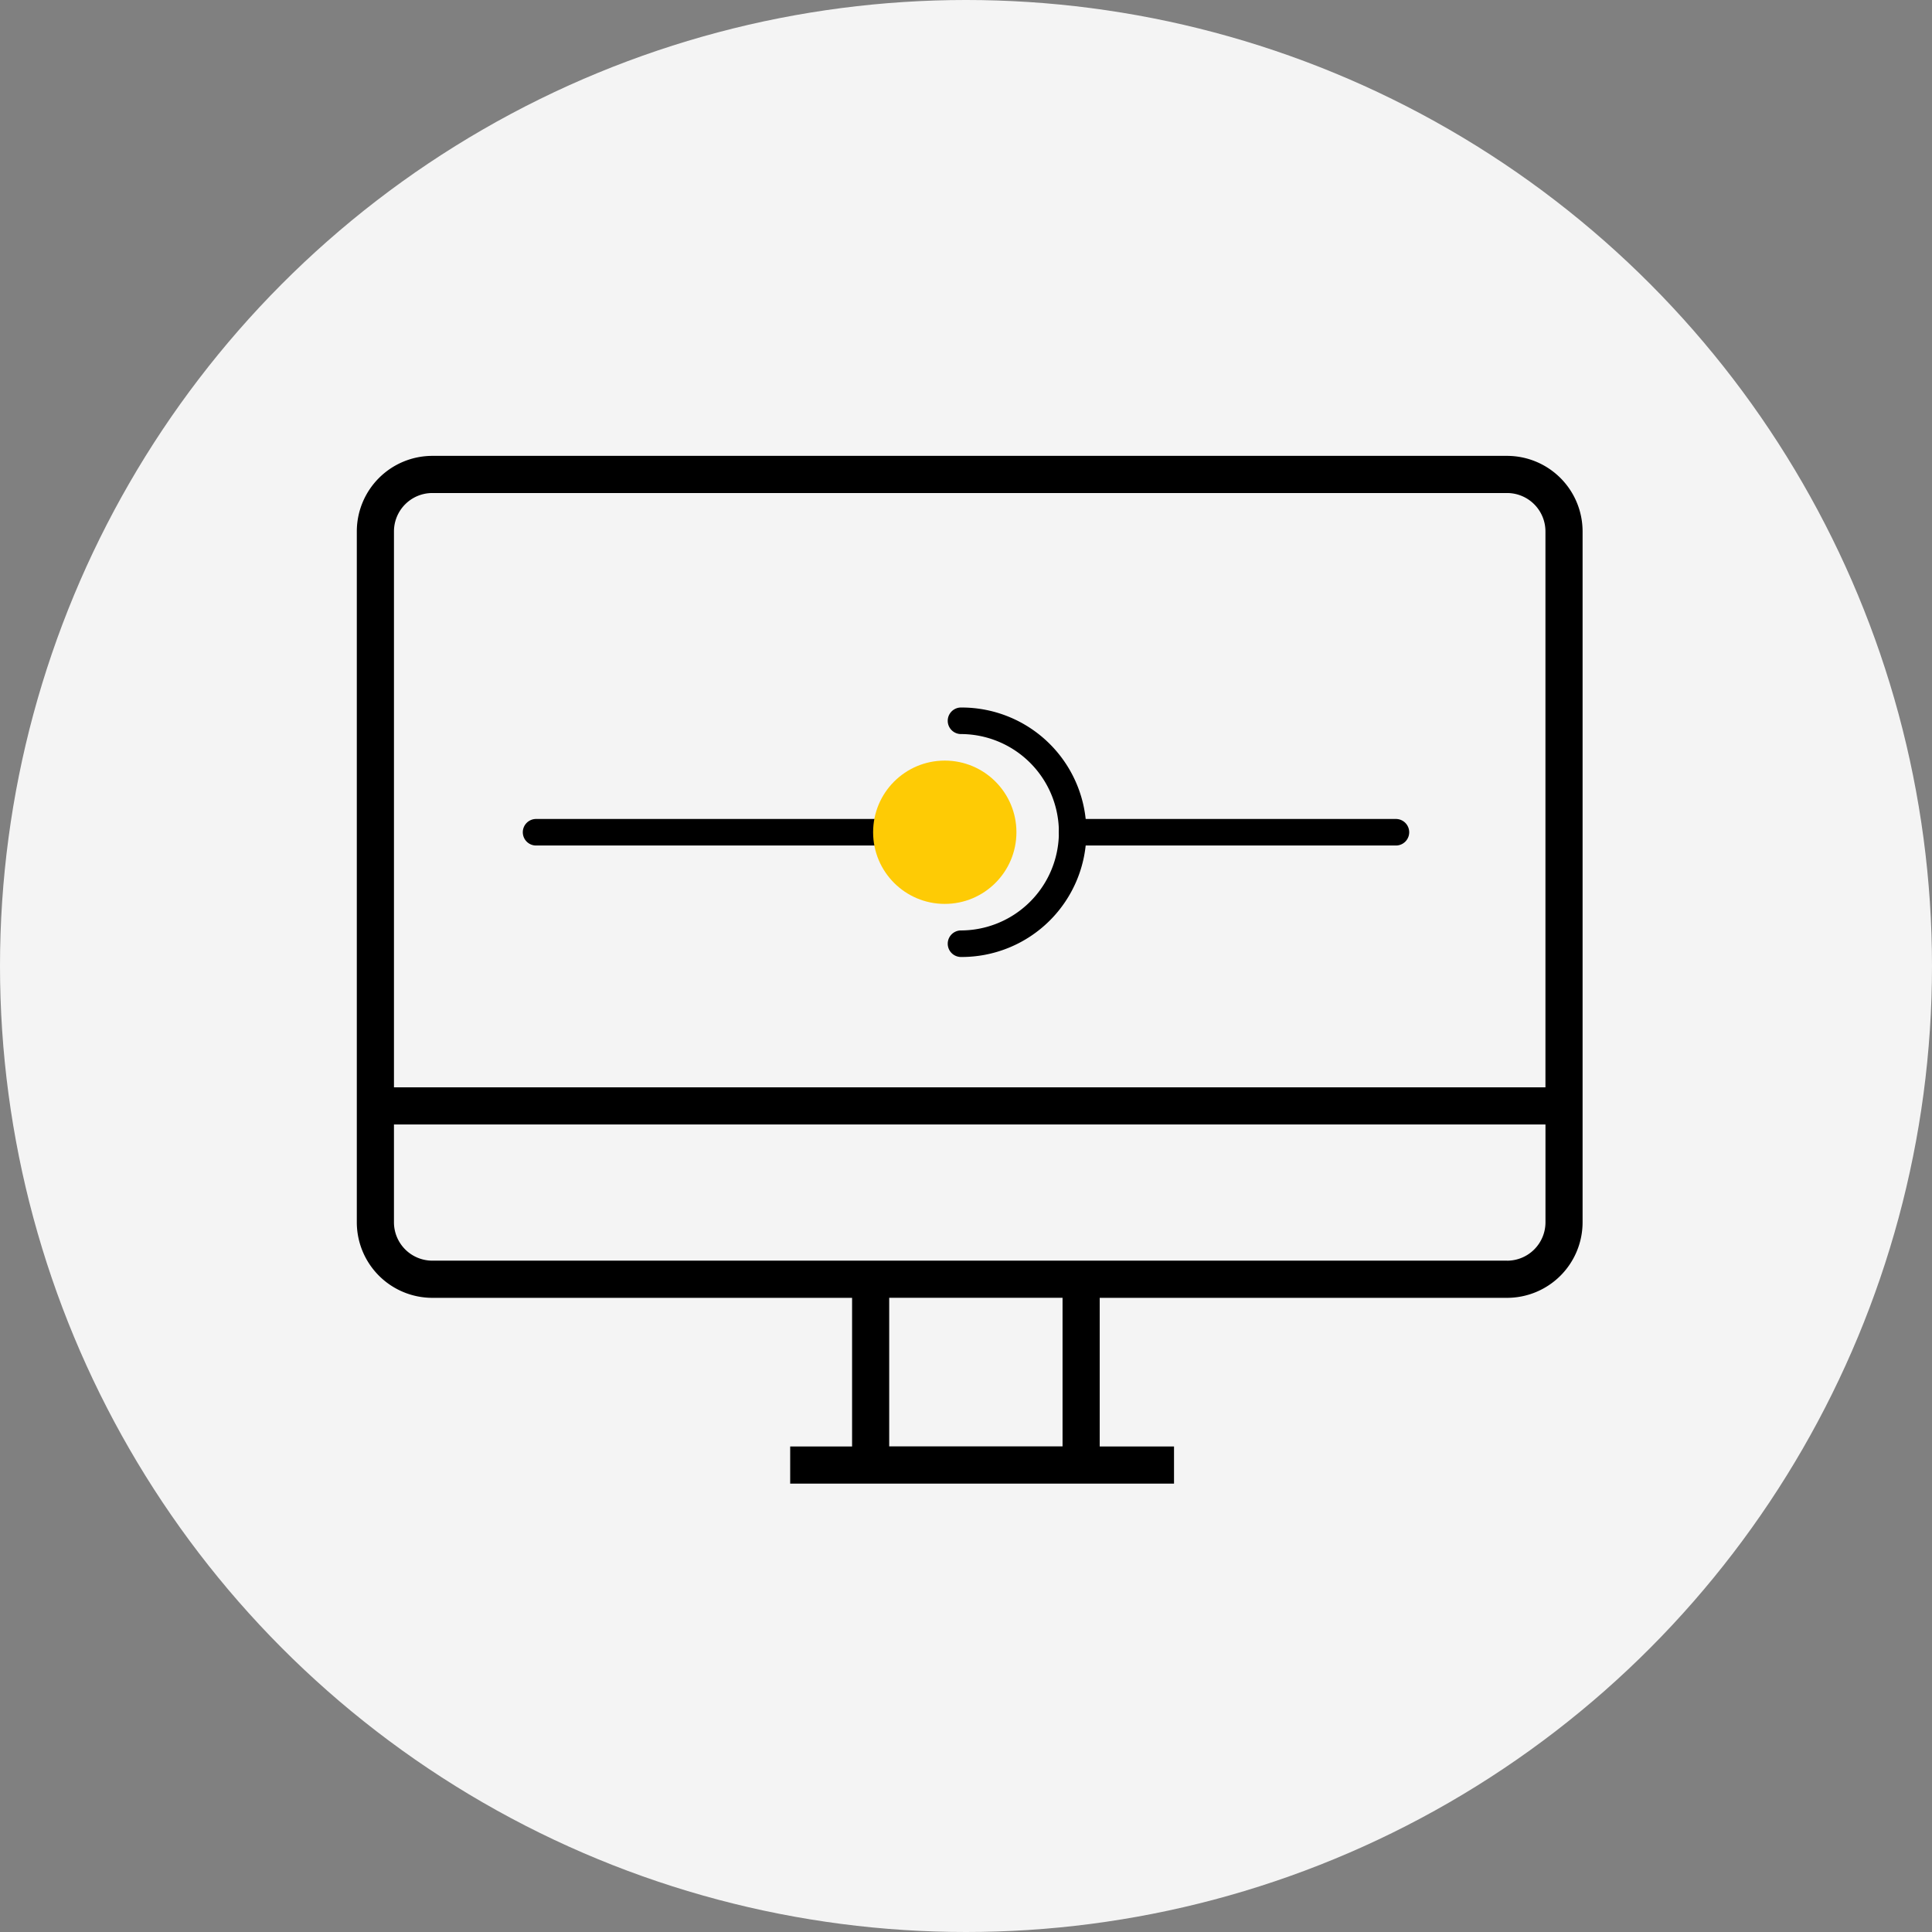 <svg xmlns="http://www.w3.org/2000/svg" width="260" height="260" viewBox="0 0 260 260">
  <rect x="0" y="0" width="260" height="260" fill="#808080" stroke="none"/>
  <g id="website-integration" transform="translate(-262 -13380)">
    <g id="Website_integration" data-name="Website integration" transform="translate(0 1548)">
      <circle id="Ellipse_34" data-name="Ellipse 34" cx="130" cy="130" r="130" transform="translate(262 11832)" fill="#f4f4f4"/>
    </g>
    <g id="Group_104" data-name="Group 104" transform="translate(1481.018 13141.349)">
      <path id="Path_89" data-name="Path 89" d="M-445.2,368H-589.841A10.171,10.171,0,0,0-600,378.159v92.99a10.171,10.171,0,0,0,10.159,10.159h56.493v20h-8.331v5h51.655v-5h-10v-20H-445.2a10.171,10.171,0,0,0,10.159-10.159v-92.99A10.171,10.171,0,0,0-445.2,368Zm-144.645,5H-445.2a5.167,5.167,0,0,1,5.161,5.16v74.822H-595V378.159A5.167,5.167,0,0,1-589.841,373Zm84.82,128.3h-23.328v-20h23.328Zm59.825-24.995H-589.841a5.167,5.167,0,0,1-5.16-5.16V457.98h154.966v13.169A5.167,5.167,0,0,1-445.2,476.309Z" transform="translate(-571 -68)"/>
    </g>
    <g id="Group_105" data-name="Group 105" transform="translate(-463 13438)">
      <path id="Line_16" data-name="Line 16" d="M53.571,1.786H0A1.786,1.786,0,0,1-1.786,0,1.786,1.786,0,0,1,0-1.786H53.571A1.786,1.786,0,0,1,55.357,0,1.786,1.786,0,0,1,53.571,1.786Z" transform="translate(797.143 54)"/>
      <path id="Line_17" data-name="Line 17" d="M43.571,1.786H0A1.786,1.786,0,0,1-1.786,0,1.786,1.786,0,0,1,0-1.786H43.571A1.786,1.786,0,0,1,45.357,0,1.786,1.786,0,0,1,43.571,1.786Z" transform="translate(869.286 54)"/>
      <path id="Path_90" data-name="Path 90" d="M854.286,70.786a1.786,1.786,0,0,1,0-3.571,13.214,13.214,0,0,0,0-26.429,1.786,1.786,0,0,1,0-3.571,16.786,16.786,0,1,1,0,33.571Z"/>
      <circle id="Ellipse_82" data-name="Ellipse 82" cx="9.643" cy="9.643" r="9.643" transform="translate(842.5 44.357)" fill="#fecb05"/>
    </g>
  </g>
</svg>
